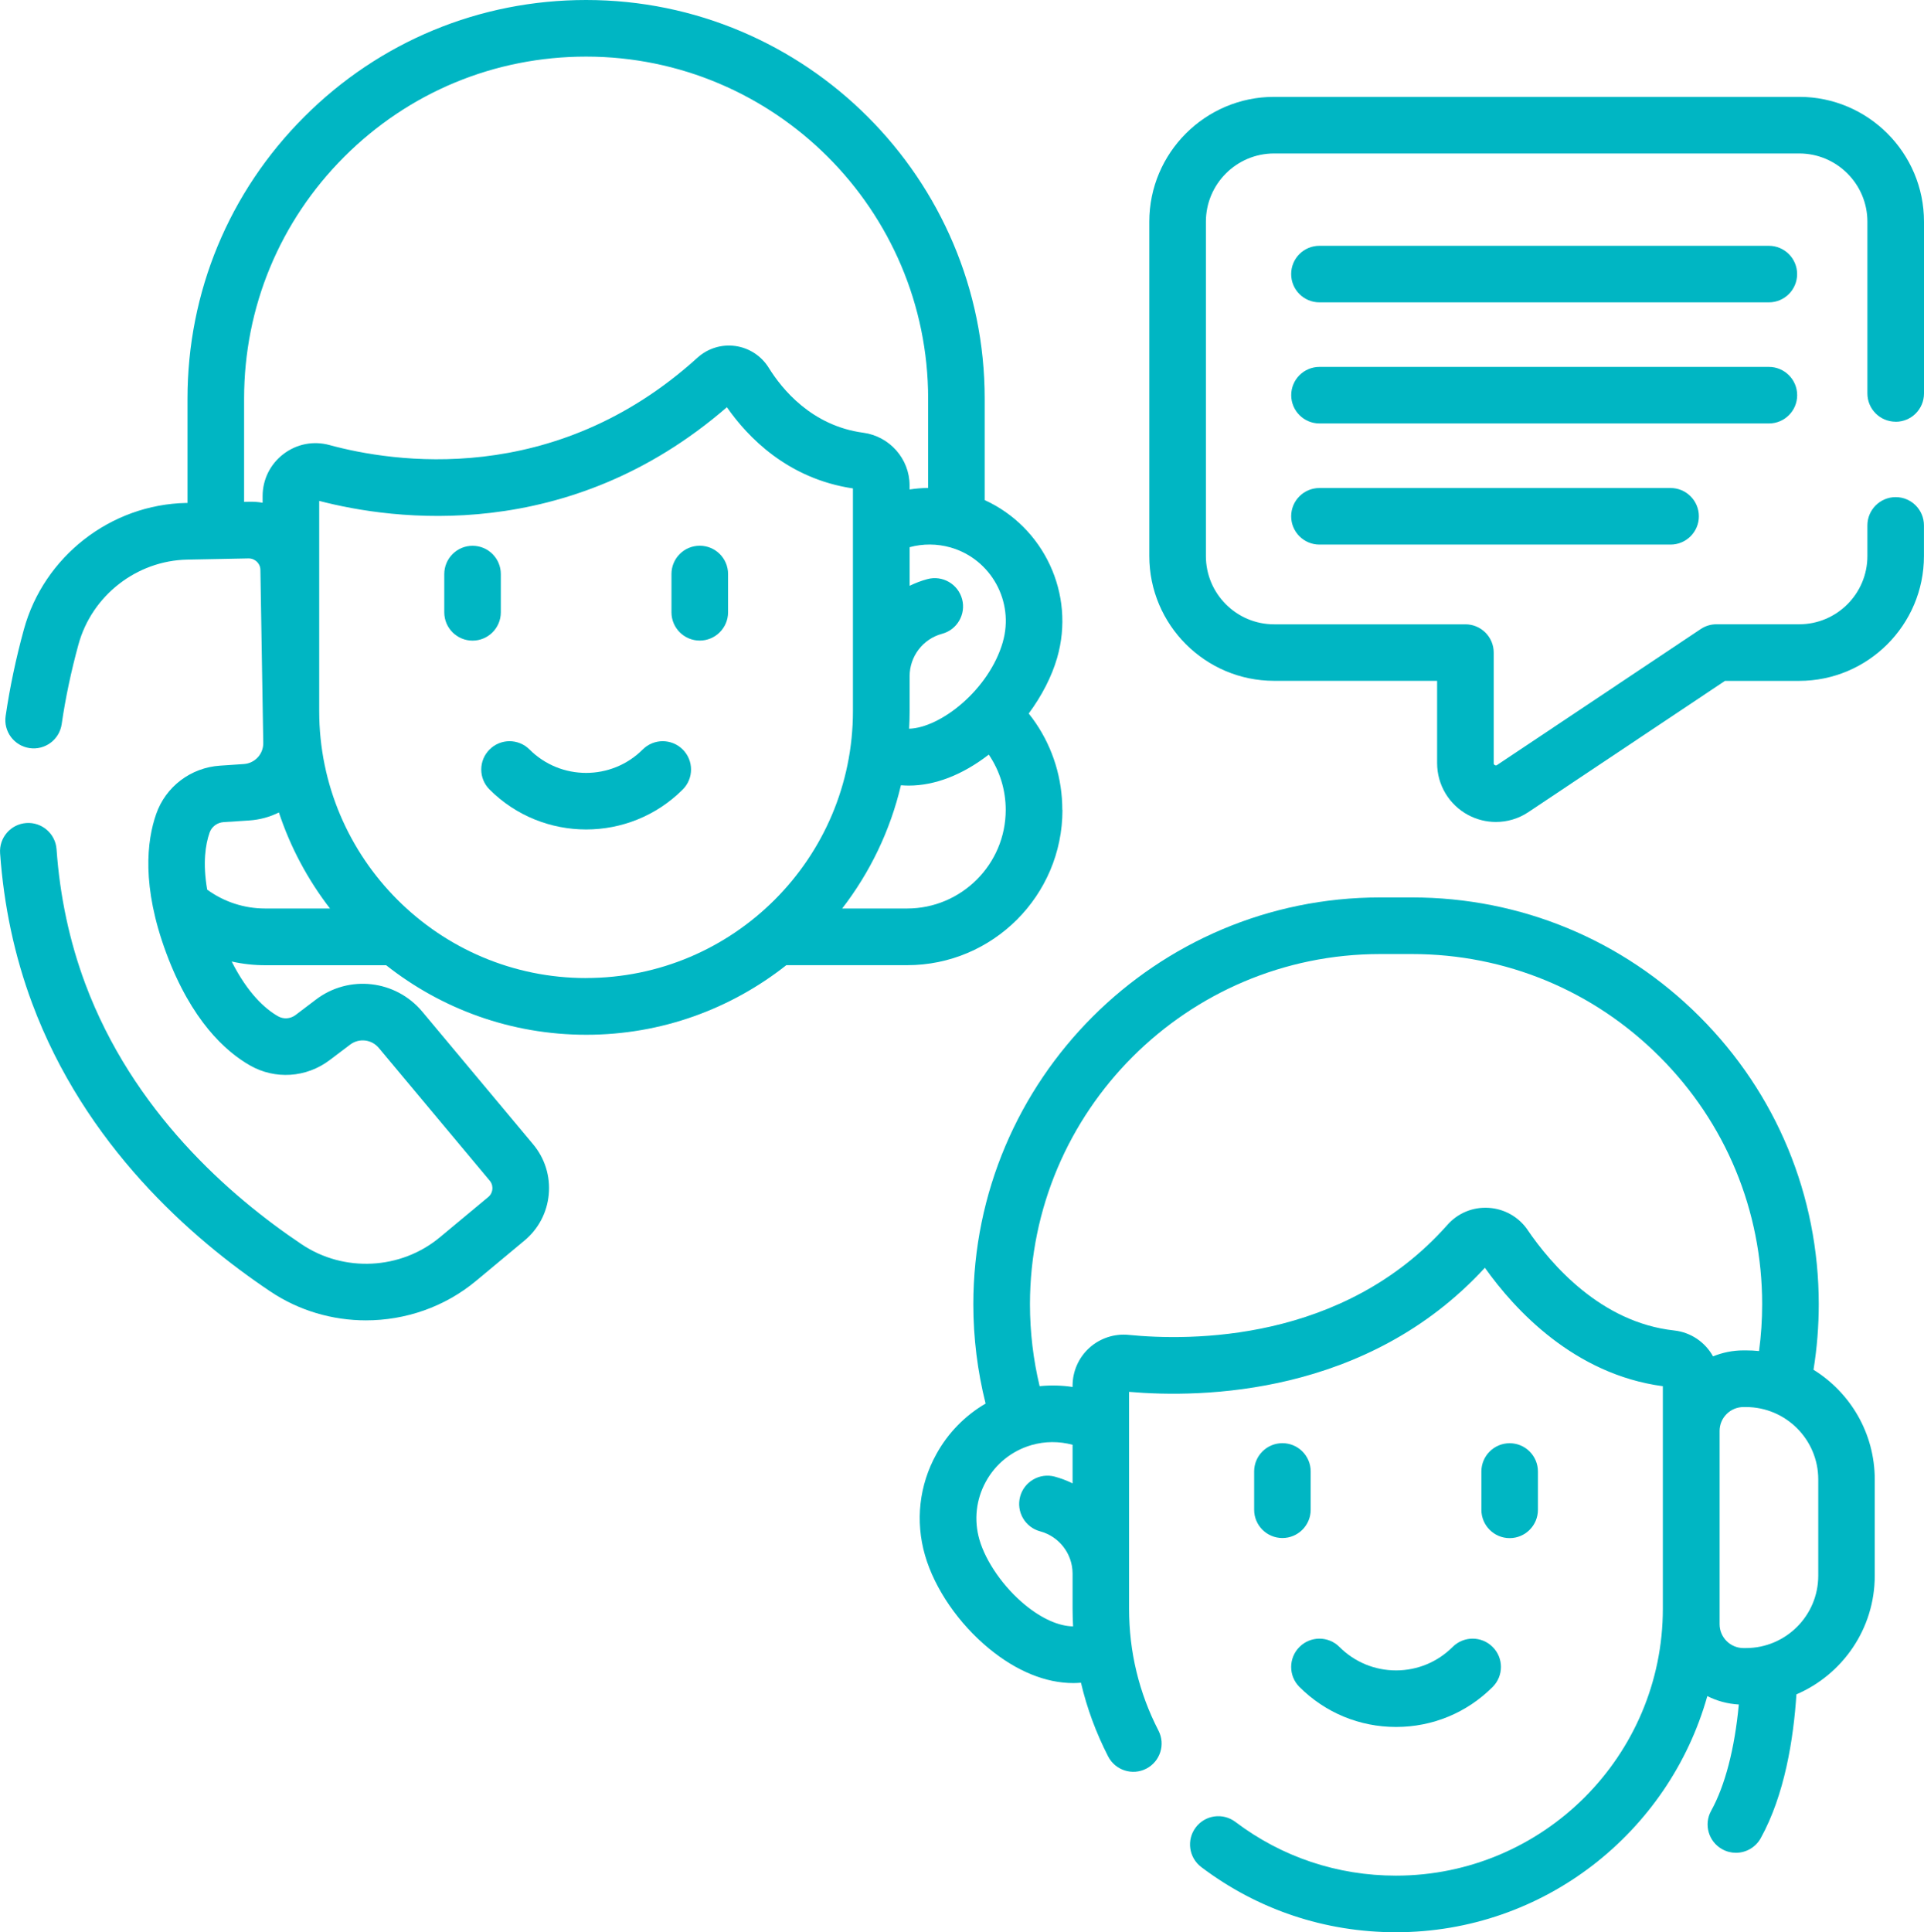 <?xml version="1.0" encoding="UTF-8"?><svg id="Layer_2" xmlns="http://www.w3.org/2000/svg" viewBox="0 0 382.44 384"><defs><style>.cls-1{fill:#00b6c3;}</style></defs><g id="Layer_1-2"><g><path class="cls-1" d="M254.91,286.82c-3.11,0-5.62,2.52-5.62,5.62v7.61c0,3.11,2.52,5.62,5.62,5.62s5.62-2.52,5.62-5.62v-7.61c0-3.11-2.52-5.62-5.62-5.62h0Z"/><path class="cls-1" d="M305.7,300.06v-7.61c0-3.11-2.52-5.62-5.62-5.62s-5.62,2.52-5.62,5.62v7.61c0,3.11,2.52,5.63,5.62,5.63s5.62-2.52,5.62-5.63h0Z"/><path class="cls-1" d="M288.74,327.32c-3,3-7,4.66-11.24,4.66s-8.24-1.65-11.25-4.66c-2.2-2.2-5.76-2.2-7.95,0-2.2,2.2-2.2,5.76,0,7.95,5.13,5.13,11.95,7.95,19.2,7.95s14.07-2.82,19.2-7.95c2.2-2.2,2.2-5.76,0-7.95-2.2-2.2-5.76-2.2-7.96,0h0Z"/><path class="cls-1" d="M360.48,272.2c.69-4.27,1.04-8.62,1.04-12.98,0-21.6-8.41-41.91-23.69-57.18-15.27-15.27-35.57-23.68-57.17-23.68h-6.33c-44.58,0-80.86,36.27-80.86,80.86,0,6.69,.83,13.3,2.44,19.73-4.08,2.38-7.46,5.82-9.8,10.07-3.41,6.18-4.2,13.32-2.24,20.09,1.91,6.62,6.67,13.55,12.72,18.53,5.48,4.51,11.28,6.86,16.77,6.86,.51,0,1.02-.03,1.51-.07,1.18,5.05,2.99,9.95,5.4,14.65,1.42,2.76,4.82,3.85,7.58,2.43,2.76-1.42,3.85-4.81,2.42-7.57-3.88-7.54-5.84-15.68-5.84-24.23v-43.09c14.41,1.25,47.32,.79,70.73-24.66,5.91,8.32,17.72,21.18,35.37,23.54v44.22c0,29.25-23.8,53.05-53.05,53.05-11.63,0-22.67-3.69-31.92-10.68-2.48-1.87-6.01-1.38-7.88,1.1-1.87,2.48-1.38,6,1.1,7.88,11.22,8.47,24.6,12.95,38.7,12.95,29.43,0,54.29-19.89,61.89-46.93,1.9,.96,4.02,1.54,6.26,1.67-.82,8.74-2.72,16.1-5.5,21.12-1.5,2.71-.52,6.14,2.2,7.64,.86,.48,1.8,.71,2.72,.71,1.98,0,3.9-1.05,4.93-2.9,4.75-8.58,6.52-19.68,7.1-28.59,9.14-3.92,15.57-13.01,15.57-23.57v-19.14c0-9.21-4.88-17.29-12.19-21.81h0Zm-156.74,46.75c-4.24-3.48-7.79-8.57-9.06-12.96-1.12-3.89-.67-7.99,1.29-11.54,1.95-3.55,5.17-6.12,9.06-7.25,2.7-.78,5.51-.78,8.17-.06v7.67c-1.12-.55-2.3-1-3.54-1.34-3-.8-6.09,.98-6.89,3.98-.8,3,.98,6.09,3.98,6.89,3.79,1.02,6.44,4.46,6.45,8.39v6.98c0,1.18,.04,2.36,.1,3.52-2.84-.04-6.2-1.52-9.56-4.28h0Zm99.93-74.49c-1.78-2.6-4.61-4.21-7.75-4.41-3.15-.2-6.14,1.04-8.22,3.39-20.7,23.36-51.2,23.07-63.36,21.86-2.84-.28-5.69,.66-7.81,2.58-2.12,1.92-3.33,4.66-3.33,7.52v.25c-2.17-.33-4.36-.38-6.55-.16-1.27-5.3-1.92-10.75-1.92-16.27,0-38.38,31.23-69.61,69.61-69.61h6.32c18.59,0,36.07,7.24,49.22,20.39,13.15,13.14,20.39,30.62,20.39,49.22,0,3.12-.21,6.23-.62,9.29-.86-.09-1.73-.13-2.62-.13h-.48c-2.14,0-4.17,.43-6.04,1.19-1.55-2.79-4.37-4.78-7.74-5.15-14.57-1.59-24.49-13.19-29.11-19.96h0Zm57.75,68.7c0,7.93-6.45,14.38-14.38,14.38h-.48c-2.62,0-4.75-2.13-4.75-4.75v-38.4c0-2.62,2.13-4.75,4.75-4.75h.48c7.93,0,14.38,6.45,14.38,14.38v19.14Z"/><path class="cls-1" d="M211.16,160.96c0-6.19-1.82-12.16-5.28-17.26-.44-.65-.91-1.28-1.4-1.89,2.6-3.52,4.57-7.33,5.65-11.06,3.68-12.73-2.69-26.02-14.4-31.36v-20.15C195.74,35.55,160.2,0,116.51,0c-21.16,0-41.06,8.24-56.03,23.21s-23.21,34.86-23.21,56.03v20.72h-.24c-15.04,.29-28.32,10.64-32.29,25.16-1.58,5.75-2.79,11.52-3.62,17.18-.45,3.07,1.68,5.93,4.76,6.38,3.07,.45,5.93-1.68,6.38-4.76,.75-5.19,1.88-10.52,3.33-15.82,2.67-9.75,11.58-16.69,21.66-16.88l12.15-.24c.81-.01,1.39,.4,1.65,.65,.26,.25,.7,.79,.71,1.63l.57,34.38c.04,2.22-1.67,4.07-3.88,4.21l-4.71,.32c-5.81,.38-10.8,4.16-12.7,9.62-1.83,5.24-2.96,14.29,2.03,27.68,4.99,13.4,11.77,19.5,16.57,22.25,5.02,2.89,11.25,2.48,15.9-1.04l4.06-3.07c1.77-1.34,4.26-1.05,5.69,.65l22.05,26.38c.54,.64,.56,1.34,.53,1.7-.03,.36-.18,1.04-.83,1.57l-9.62,8c-7.76,6.45-19.05,7.02-27.45,1.39-14.43-9.67-33.6-26.51-43.04-51.84-3.11-8.35-5.03-17.33-5.69-26.68-.22-3.1-2.92-5.43-6.01-5.21-3.1,.22-5.43,2.91-5.21,6.01,.74,10.43,2.88,20.46,6.37,29.82,10.48,28.14,31.52,46.67,47.32,57.25,5.75,3.86,12.4,5.76,19.04,5.76,7.82,0,15.61-2.64,21.87-7.84l9.61-8c2.8-2.32,4.52-5.59,4.85-9.2,.33-3.62-.77-7.15-3.1-9.94l-22.05-26.38c-5.29-6.32-14.57-7.37-21.12-2.4l-4.05,3.07c-1.03,.78-2.4,.88-3.5,.25-2.55-1.46-5.99-4.52-9.21-10.88,2.18,.49,4.42,.74,6.69,.74h24.02c10.95,8.65,24.77,13.82,39.78,13.82s28.81-5.18,39.76-13.83h24.03c17.02,0,30.86-13.84,30.86-30.85h0Zm-11.83-33.34c-2.73,9.42-12.29,17-18.62,17.21,.06-1.16,.1-2.32,.1-3.49v-6.95c0-3.94,2.65-7.41,6.45-8.43,3-.8,4.78-3.89,3.98-6.89-.81-3-3.89-4.78-6.89-3.98-1.24,.33-2.42,.79-3.54,1.33v-7.67c2.65-.72,5.46-.71,8.16,.06,8.03,2.32,12.68,10.75,10.36,18.79h0ZM49.55,99.72l-1.03,.02v-20.51c0-18.16,7.07-35.23,19.91-48.07,12.84-12.84,29.91-19.91,48.07-19.91,37.49,0,67.99,30.5,67.99,67.98v17.75c-1.24,.01-2.47,.11-3.69,.3v-.83c0-5.25-3.96-9.74-9.21-10.45-10.24-1.37-16.16-8.67-18.78-12.9-1.46-2.36-3.88-3.94-6.62-4.33-2.75-.39-5.49,.46-7.55,2.32-28.56,25.89-60.67,20.76-73.15,17.36-3.19-.87-6.52-.22-9.15,1.79-2.63,2.01-4.14,5.06-4.14,8.37v1.31c-.87-.16-1.76-.22-2.66-.2h0Zm-8.37,77.08c-.91-5.29-.35-8.95,.48-11.32,.41-1.19,1.52-2.01,2.81-2.09l5.07-.33c2.12-.14,4.11-.7,5.9-1.59,2.3,6.96,5.77,13.4,10.16,19.09h-12.9c-4.16,0-8.19-1.32-11.53-3.76h0Zm75.32,17.58c-29.25,0-53.05-23.8-53.05-53.05v-41.78c14.61,3.81,49.47,8.71,81.04-18.62,4.11,5.91,12.04,14.2,25.05,16.14v44.26c0,29.25-23.79,53.04-53.04,53.04h0Zm63.79-13.82h-12.89c5.51-7.14,9.55-15.45,11.68-24.5,.52,.04,1.03,.07,1.55,.07,5.2,0,10.68-2.11,15.91-6.16,0,0,.02,.02,.02,.03,2.19,3.24,3.35,7.03,3.35,10.96,0,10.81-8.8,19.6-19.61,19.6h0Z"/><path class="cls-1" d="M99.55,121.7v-7.61c0-3.11-2.52-5.62-5.62-5.62s-5.62,2.52-5.62,5.62v7.61c0,3.11,2.52,5.62,5.62,5.62s5.62-2.52,5.62-5.62h0Z"/><path class="cls-1" d="M139.09,108.46c-3.11,0-5.62,2.52-5.62,5.62v7.61c0,3.11,2.52,5.62,5.62,5.62s5.63-2.52,5.63-5.62v-7.61c0-3.11-2.52-5.62-5.63-5.62h0Z"/><path class="cls-1" d="M127.75,148.96c-6.2,6.2-16.29,6.2-22.49,0-2.2-2.2-5.76-2.2-7.95,0-2.2,2.19-2.2,5.76,0,7.95,5.29,5.29,12.25,7.94,19.2,7.94s13.91-2.65,19.2-7.94c2.2-2.2,2.2-5.76,0-7.95-2.2-2.2-5.76-2.2-7.96,0h0Z"/><path class="cls-1" d="M376.82,83.82c3.11,0,5.62-2.52,5.62-5.62V44.06c0-13.68-11.13-24.81-24.81-24.81h-104.37c-13.68,0-24.81,11.13-24.81,24.81V110.5c0,13.68,11.13,24.81,24.81,24.81h32.4v16.36c0,4.32,2.37,8.27,6.18,10.31,1.73,.92,3.62,1.38,5.5,1.38,2.27,0,4.53-.66,6.48-1.97l39.06-26.07h14.74c13.68,0,24.81-11.13,24.81-24.81v-6.09c0-3.11-2.52-5.62-5.62-5.62s-5.62,2.52-5.62,5.62v6.09c0,7.48-6.08,13.56-13.56,13.56h-16.45c-1.11,0-2.2,.33-3.12,.95l-40.48,27.02c-.08,.06-.21,.14-.44,.02-.23-.12-.23-.28-.23-.38v-21.98c0-3.11-2.52-5.62-5.62-5.62h-38.03c-7.48,0-13.56-6.09-13.56-13.56V44.06c0-7.48,6.08-13.56,13.56-13.56h104.37c7.48,0,13.56,6.08,13.56,13.56v34.13c0,3.11,2.51,5.62,5.62,5.62h0Z"/><path class="cls-1" d="M351.6,48.85h-89.33c-3.11,0-5.62,2.51-5.62,5.62s2.52,5.62,5.62,5.62h89.33c3.11,0,5.62-2.52,5.62-5.62s-2.52-5.62-5.62-5.62h0Z"/><path class="cls-1" d="M357.23,78.54c0-3.1-2.52-5.62-5.62-5.62h-89.33c-3.11,0-5.62,2.52-5.62,5.62s2.52,5.62,5.62,5.62h89.33c3.11,0,5.62-2.52,5.62-5.62h0Z"/><path class="cls-1" d="M262.27,96.99c-3.11,0-5.62,2.52-5.62,5.62s2.52,5.62,5.62,5.62h69.8c3.1,0,5.62-2.52,5.62-5.62s-2.52-5.62-5.62-5.62h-69.8Z"/></g></g></svg>